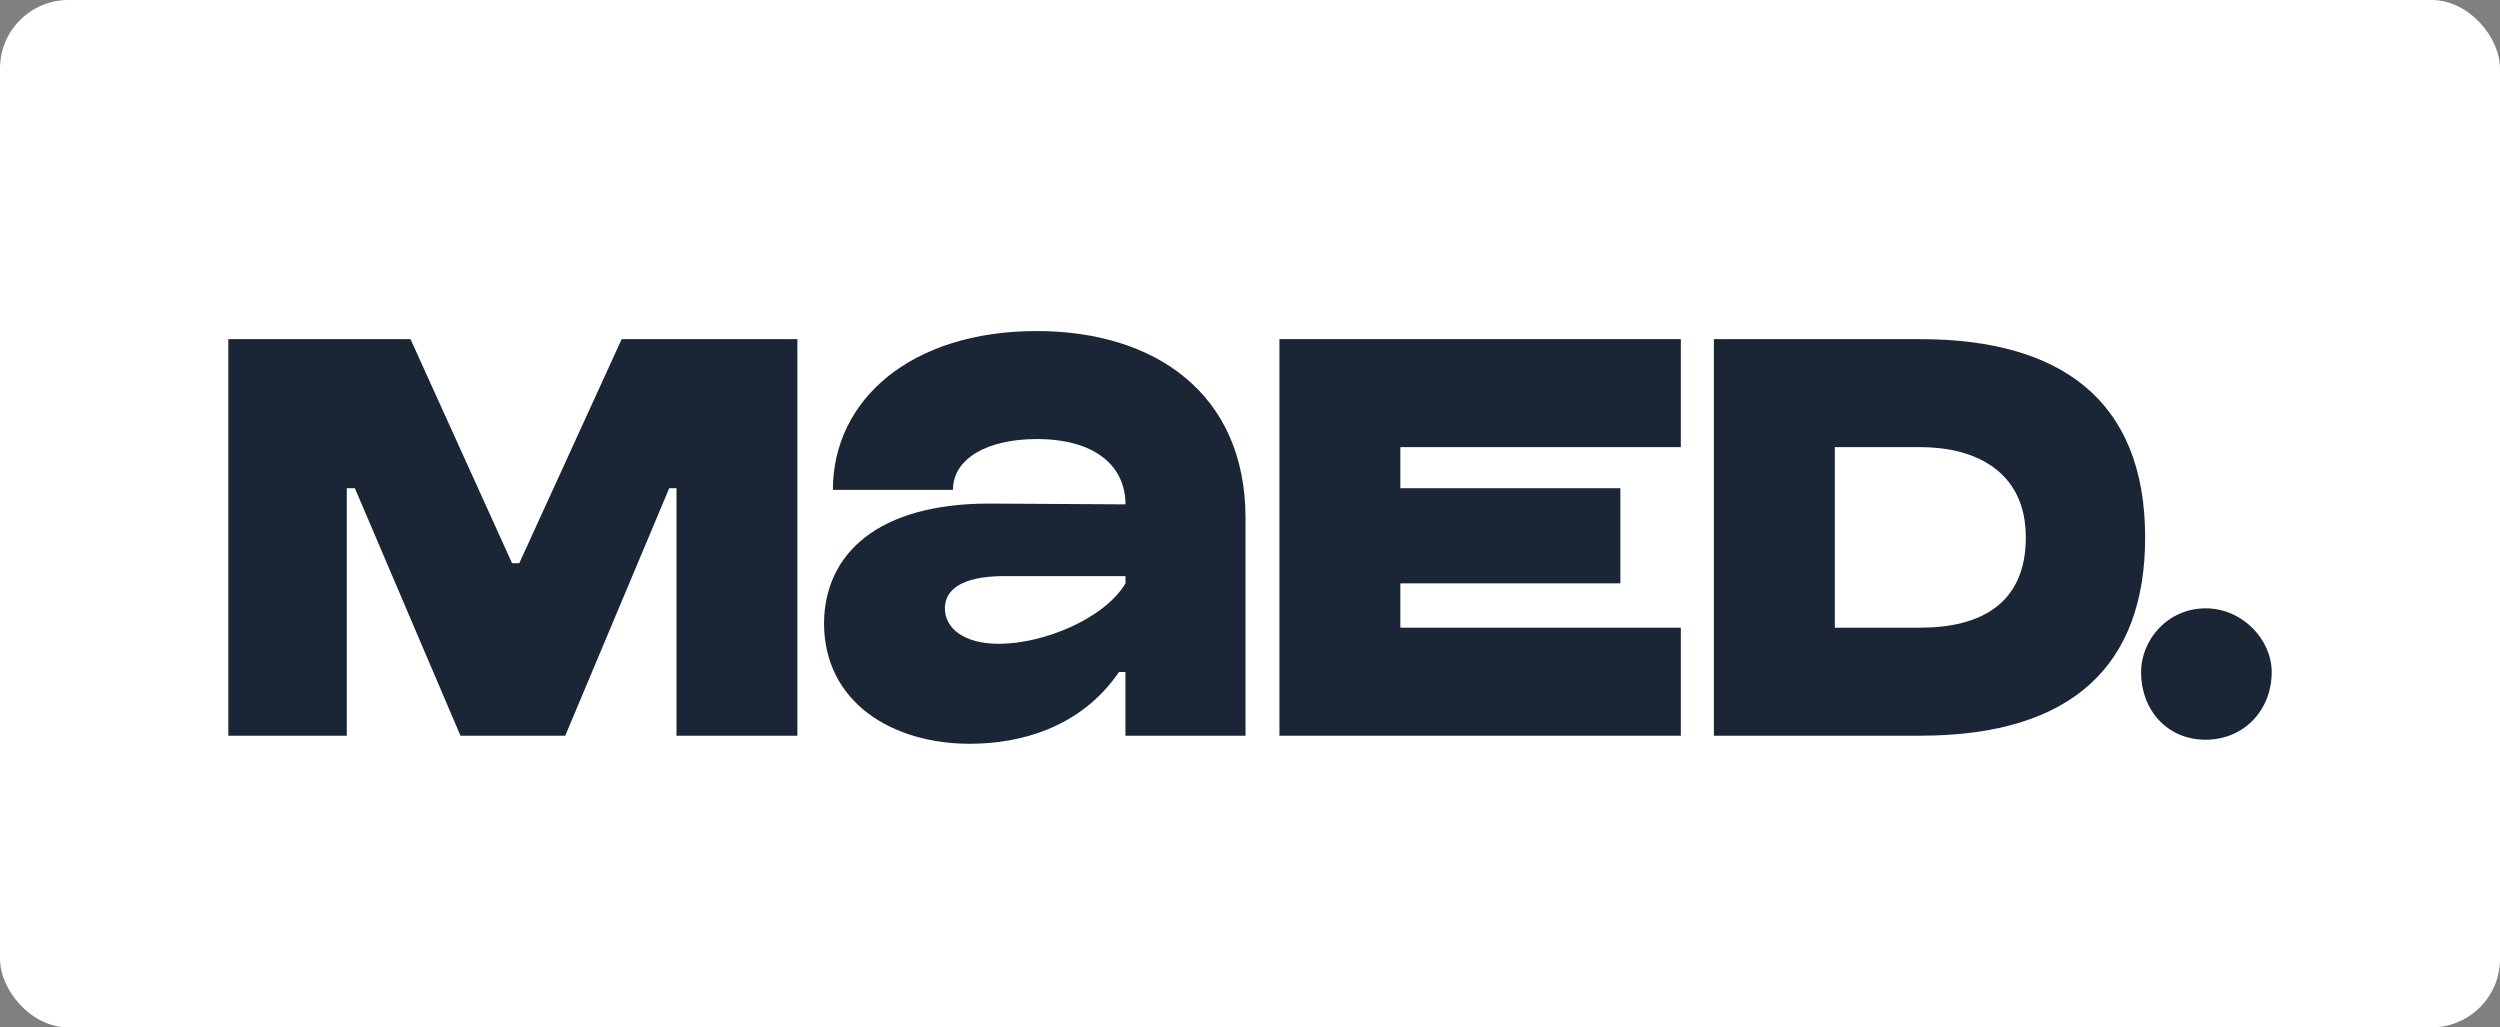 <?xml version="1.0" encoding="UTF-8"?> <svg xmlns="http://www.w3.org/2000/svg" width="219" height="90" viewBox="0 0 219 90" fill="none"><rect x="0" y="0" width="219" height="90" fill="#808080" stroke="none"/><rect width="219" height="90" rx="6" fill="white"></rect><path d="M45.489 49.336H44.856L35.959 29.707H20V64.448H30.38V42.768H31.087L40.336 64.448H49.515L58.624 42.768H59.261V64.448H69.85V29.707H54.459L45.489 49.336Z" fill="#1A2536"></path><path d="M168.214 29.707H150.138V64.448H168.214C181.561 64.448 187.915 58.236 187.915 47.079C187.915 34.933 180.359 29.71 168.214 29.71V29.707ZM168.214 54.987H160.73V39.168H168.214C172.946 39.168 177.462 41.215 177.462 47.076C177.462 52.936 173.437 54.984 168.214 54.984V54.987Z" fill="#1A2536"></path><path d="M90.823 29C79.736 29 72.96 35.073 72.96 42.911H83.479C83.479 40.157 86.516 38.461 90.823 38.461C95.977 38.461 98.592 40.86 98.592 44.182L86.658 44.112C76.915 44.112 72.253 48.489 72.183 54.562C72.183 61.554 78.186 65.155 84.963 65.155C89.27 65.155 94.636 63.814 98.024 58.87H98.588V64.448H109.108V45.383C109.108 34.439 101.13 29 90.82 29L90.823 29ZM98.592 51.101C96.757 54.207 91.391 56.398 87.505 56.398C84.468 56.398 82.772 55.057 82.772 53.291C82.772 51.738 84.113 50.467 87.999 50.467H98.592V51.105V51.101Z" fill="#1A2536"></path><path d="M193.209 53.291C189.891 53.291 187.561 56.046 187.561 58.87C187.561 62.258 189.891 64.8 193.209 64.8C196.528 64.8 199 62.258 199 58.87C199 56.046 196.458 53.291 193.209 53.291Z" fill="#1A2536"></path><path d="M112.078 64.448H147.24V54.984H122.67V51.101H141.944V42.768H122.67V39.168H147.24V29.707H112.078V64.448Z" fill="#1A2536"></path></svg> 